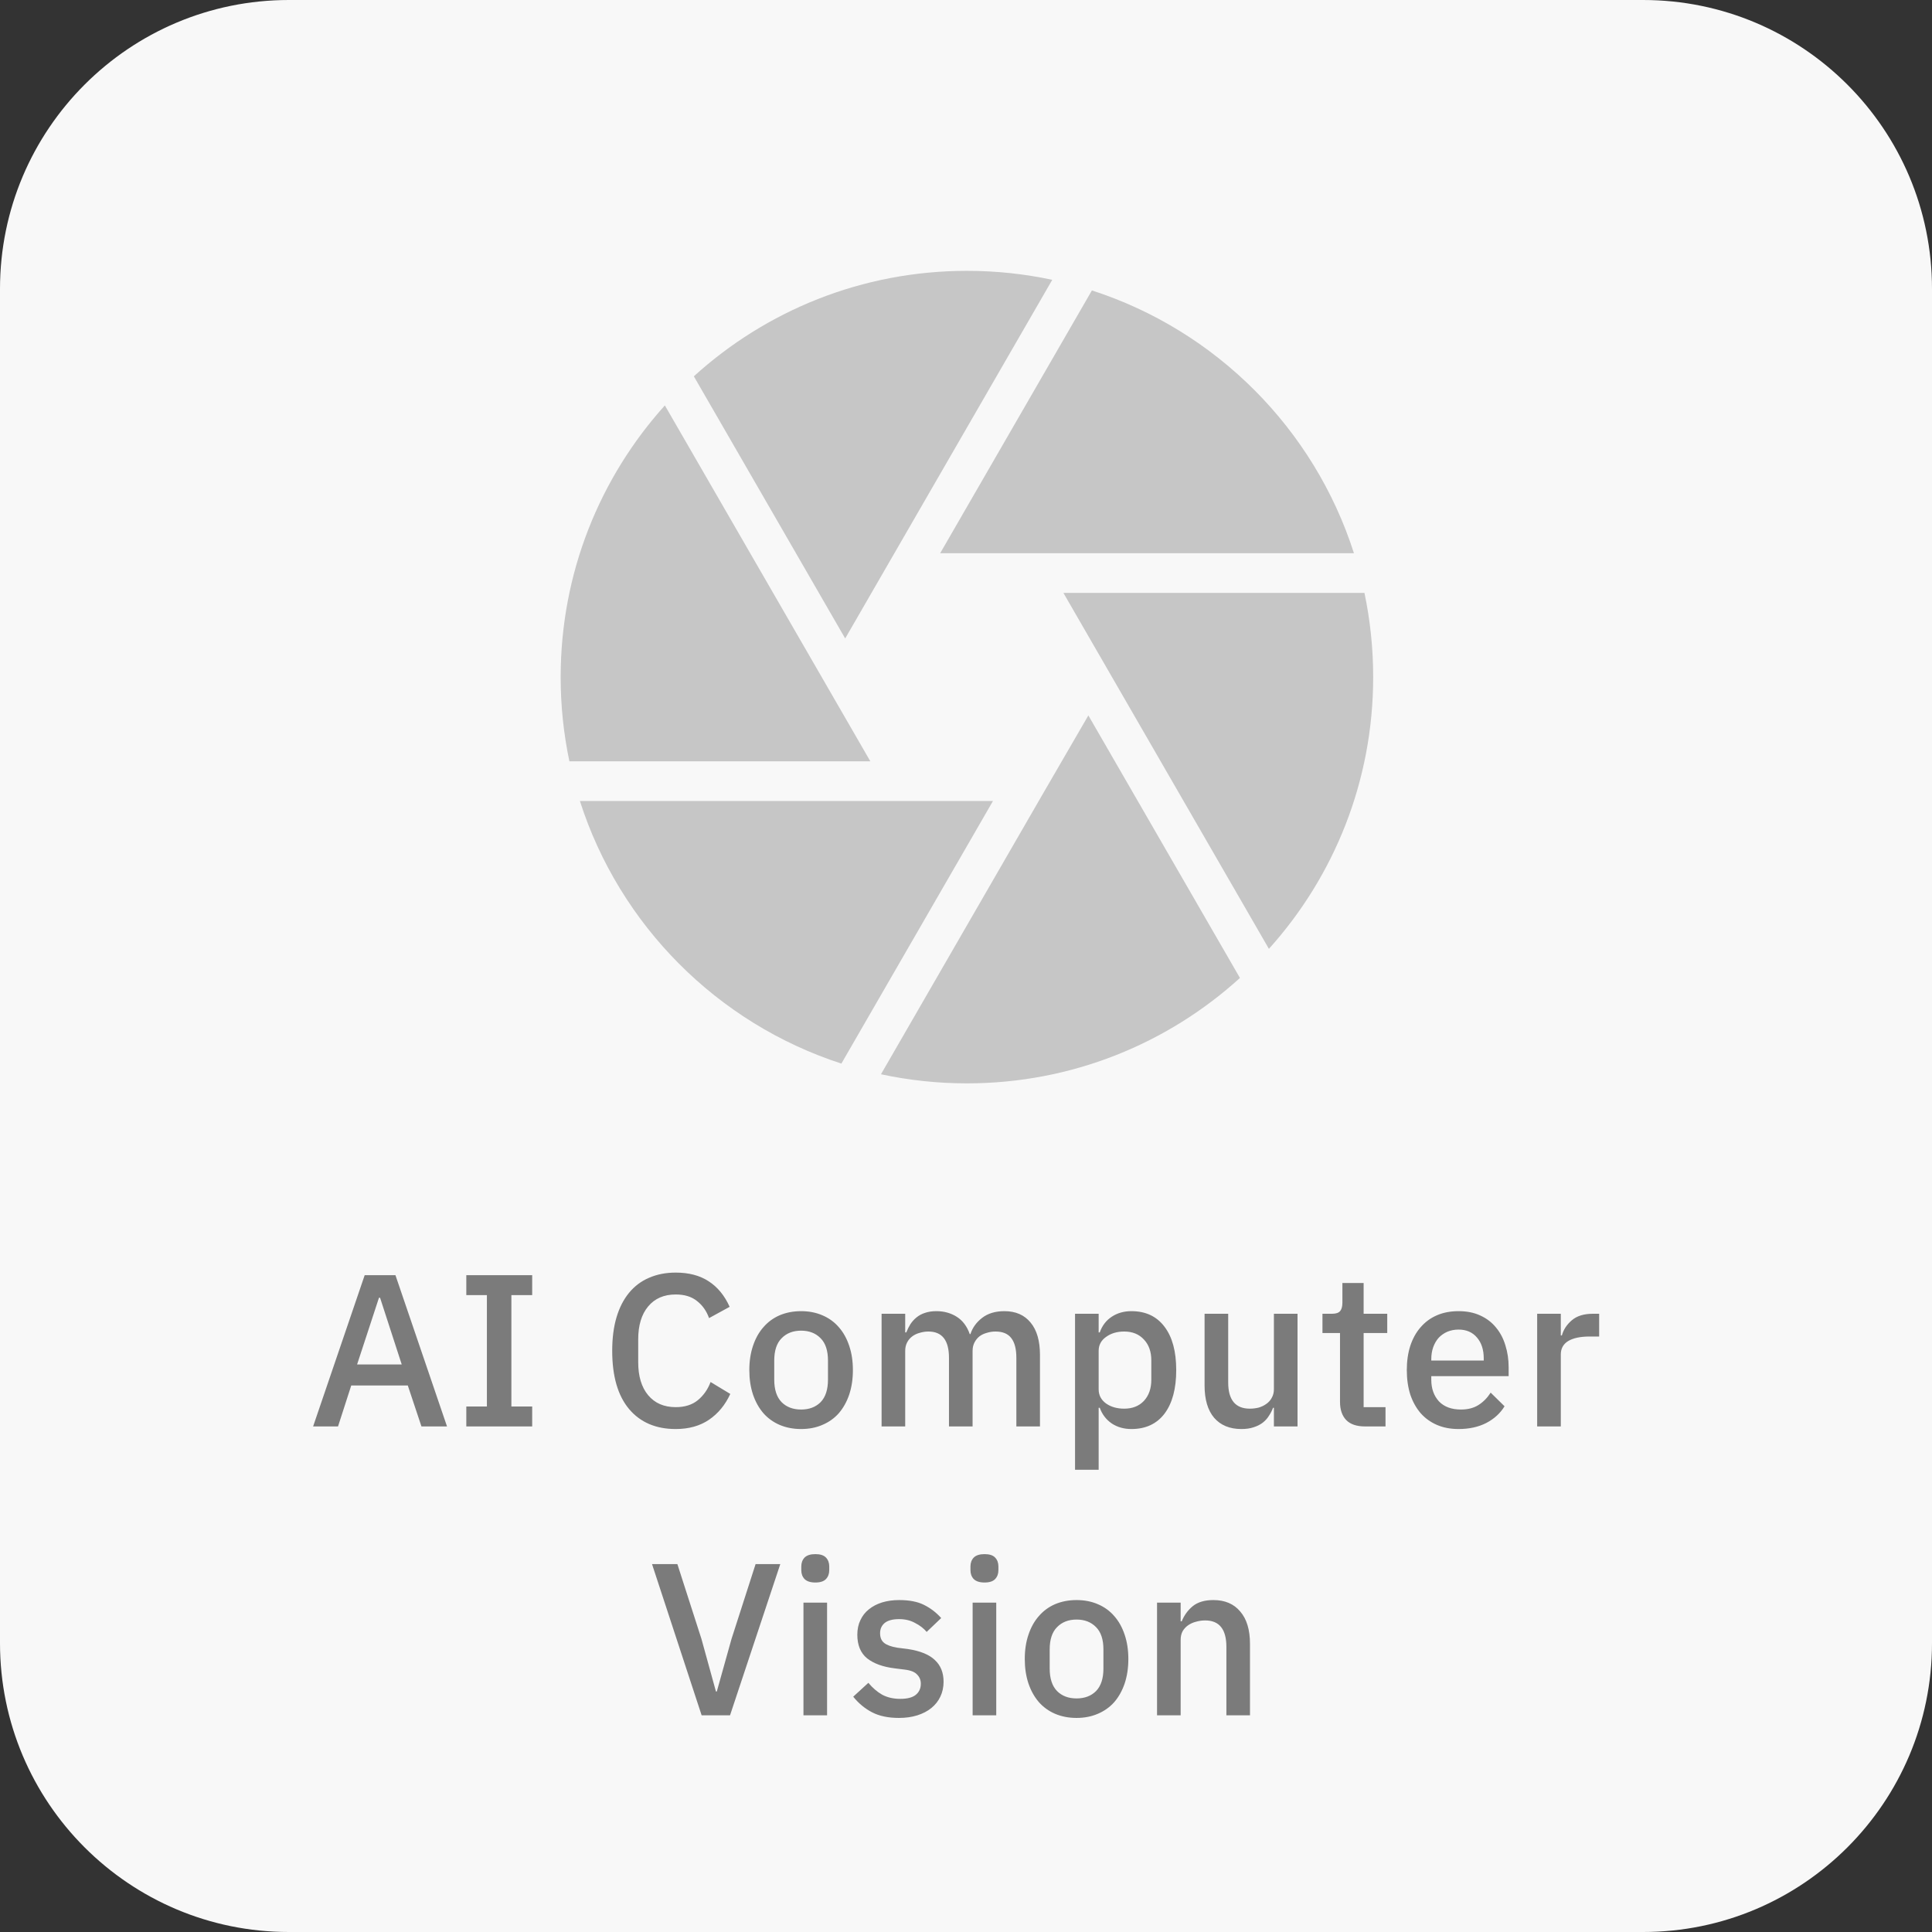 <?xml version="1.0" encoding="UTF-8"?> <svg xmlns="http://www.w3.org/2000/svg" width="107" height="107" viewBox="0 0 107 107" fill="none"><rect x="0" y="0" width="107" height="107" fill="#333333" stroke="none"/><path fill-rule="evenodd" clip-rule="evenodd" d="M16 0C7.163 0 0 7.163 0 16V91C0 99.837 7.163 107 16 107H91C99.837 107 107 99.837 107 91V16C107 7.163 99.837 0 91 0H16Z" fill="#F8F8F8"></path><path d="M23.341 79L22.585 76.732H19.453L18.721 79H17.341L20.197 70.624H21.901L24.757 79H23.341ZM21.049 71.872H20.989L19.777 75.568H22.249L21.049 71.872ZM25.826 79V77.896H26.966V71.728H25.826V70.624H29.474V71.728H28.322V77.896H29.474V79H25.826ZM37.422 79.144C36.326 79.144 35.466 78.776 34.842 78.04C34.218 77.296 33.906 76.22 33.906 74.812C33.906 74.108 33.986 73.488 34.146 72.952C34.306 72.416 34.538 71.964 34.842 71.596C35.146 71.228 35.514 70.952 35.946 70.768C36.386 70.576 36.878 70.48 37.422 70.48C38.15 70.48 38.758 70.64 39.246 70.96C39.742 71.28 40.13 71.752 40.41 72.376L39.27 73C39.126 72.6 38.902 72.284 38.598 72.052C38.302 71.812 37.91 71.692 37.422 71.692C36.774 71.692 36.266 71.912 35.898 72.352C35.53 72.792 35.346 73.4 35.346 74.176V75.448C35.346 76.224 35.53 76.832 35.898 77.272C36.266 77.712 36.774 77.932 37.422 77.932C37.926 77.932 38.334 77.804 38.646 77.548C38.966 77.284 39.202 76.948 39.354 76.54L40.446 77.2C40.166 77.808 39.774 78.284 39.27 78.628C38.766 78.972 38.15 79.144 37.422 79.144ZM44.368 79.144C43.936 79.144 43.54 79.068 43.18 78.916C42.828 78.764 42.528 78.548 42.28 78.268C42.032 77.98 41.84 77.636 41.704 77.236C41.568 76.828 41.5 76.376 41.5 75.88C41.5 75.384 41.568 74.936 41.704 74.536C41.84 74.128 42.032 73.784 42.28 73.504C42.528 73.216 42.828 72.996 43.18 72.844C43.54 72.692 43.936 72.616 44.368 72.616C44.8 72.616 45.192 72.692 45.544 72.844C45.904 72.996 46.208 73.216 46.456 73.504C46.704 73.784 46.896 74.128 47.032 74.536C47.168 74.936 47.236 75.384 47.236 75.88C47.236 76.376 47.168 76.828 47.032 77.236C46.896 77.636 46.704 77.98 46.456 78.268C46.208 78.548 45.904 78.764 45.544 78.916C45.192 79.068 44.8 79.144 44.368 79.144ZM44.368 78.064C44.816 78.064 45.176 77.928 45.448 77.656C45.72 77.376 45.856 76.96 45.856 76.408V75.352C45.856 74.8 45.72 74.388 45.448 74.116C45.176 73.836 44.816 73.696 44.368 73.696C43.92 73.696 43.56 73.836 43.288 74.116C43.016 74.388 42.88 74.8 42.88 75.352V76.408C42.88 76.96 43.016 77.376 43.288 77.656C43.56 77.928 43.92 78.064 44.368 78.064ZM48.825 79V72.76H50.133V73.792H50.193C50.257 73.632 50.333 73.48 50.421 73.336C50.517 73.192 50.629 73.068 50.757 72.964C50.893 72.852 51.049 72.768 51.225 72.712C51.409 72.648 51.621 72.616 51.861 72.616C52.285 72.616 52.661 72.72 52.989 72.928C53.317 73.136 53.557 73.456 53.709 73.888H53.745C53.857 73.536 54.073 73.236 54.393 72.988C54.713 72.74 55.125 72.616 55.629 72.616C56.253 72.616 56.737 72.828 57.081 73.252C57.425 73.668 57.597 74.264 57.597 75.04V79H56.289V75.196C56.289 74.716 56.197 74.356 56.013 74.116C55.829 73.868 55.537 73.744 55.137 73.744C54.969 73.744 54.809 73.768 54.657 73.816C54.505 73.856 54.369 73.92 54.249 74.008C54.137 74.096 54.045 74.208 53.973 74.344C53.901 74.48 53.865 74.636 53.865 74.812V79H52.557V75.196C52.557 74.228 52.177 73.744 51.417 73.744C51.257 73.744 51.097 73.768 50.937 73.816C50.785 73.856 50.649 73.92 50.529 74.008C50.409 74.096 50.313 74.208 50.241 74.344C50.169 74.48 50.133 74.636 50.133 74.812V79H48.825ZM59.539 72.76H60.847V73.792H60.907C61.043 73.416 61.263 73.128 61.567 72.928C61.879 72.72 62.243 72.616 62.659 72.616C63.451 72.616 64.063 72.904 64.495 73.48C64.927 74.048 65.143 74.848 65.143 75.88C65.143 76.912 64.927 77.716 64.495 78.292C64.063 78.86 63.451 79.144 62.659 79.144C62.243 79.144 61.879 79.04 61.567 78.832C61.263 78.624 61.043 78.336 60.907 77.968H60.847V81.4H59.539V72.76ZM62.263 78.016C62.719 78.016 63.083 77.872 63.355 77.584C63.627 77.288 63.763 76.9 63.763 76.42V75.34C63.763 74.86 63.627 74.476 63.355 74.188C63.083 73.892 62.719 73.744 62.263 73.744C61.863 73.744 61.527 73.844 61.255 74.044C60.983 74.236 60.847 74.492 60.847 74.812V76.948C60.847 77.268 60.983 77.528 61.255 77.728C61.527 77.92 61.863 78.016 62.263 78.016ZM70.553 77.968H70.505C70.449 78.12 70.373 78.268 70.277 78.412C70.189 78.556 70.073 78.684 69.929 78.796C69.793 78.9 69.625 78.984 69.425 79.048C69.233 79.112 69.009 79.144 68.753 79.144C68.105 79.144 67.601 78.936 67.241 78.52C66.889 78.104 66.713 77.508 66.713 76.732V72.76H68.021V76.564C68.021 77.532 68.421 78.016 69.221 78.016C69.389 78.016 69.553 77.996 69.713 77.956C69.873 77.908 70.013 77.84 70.133 77.752C70.261 77.664 70.361 77.552 70.433 77.416C70.513 77.28 70.553 77.12 70.553 76.936V72.76H71.861V79H70.553V77.968ZM75.594 79C75.138 79 74.794 78.884 74.562 78.652C74.33 78.412 74.214 78.076 74.214 77.644V73.828H73.242V72.76H73.77C73.986 72.76 74.134 72.712 74.214 72.616C74.302 72.52 74.346 72.364 74.346 72.148V71.056H75.522V72.76H76.83V73.828H75.522V77.932H76.734V79H75.594ZM80.781 79.144C80.334 79.144 79.933 79.068 79.582 78.916C79.23 78.764 78.93 78.548 78.681 78.268C78.433 77.98 78.242 77.636 78.106 77.236C77.978 76.828 77.913 76.376 77.913 75.88C77.913 75.384 77.978 74.936 78.106 74.536C78.242 74.128 78.433 73.784 78.681 73.504C78.93 73.216 79.23 72.996 79.582 72.844C79.933 72.692 80.334 72.616 80.781 72.616C81.237 72.616 81.638 72.696 81.981 72.856C82.334 73.016 82.626 73.24 82.858 73.528C83.09 73.808 83.261 74.136 83.374 74.512C83.493 74.888 83.553 75.292 83.553 75.724V76.216H79.269V76.42C79.269 76.9 79.409 77.296 79.689 77.608C79.978 77.912 80.385 78.064 80.913 78.064C81.297 78.064 81.621 77.98 81.885 77.812C82.15 77.644 82.374 77.416 82.558 77.128L83.326 77.884C83.094 78.268 82.757 78.576 82.317 78.808C81.877 79.032 81.365 79.144 80.781 79.144ZM80.781 73.636C80.558 73.636 80.35 73.676 80.157 73.756C79.974 73.836 79.814 73.948 79.677 74.092C79.549 74.236 79.45 74.408 79.377 74.608C79.305 74.808 79.269 75.028 79.269 75.268V75.352H82.174V75.232C82.174 74.752 82.049 74.368 81.802 74.08C81.553 73.784 81.213 73.636 80.781 73.636ZM85.133 79V72.76H86.442V73.96H86.501C86.59 73.64 86.773 73.36 87.053 73.12C87.334 72.88 87.722 72.76 88.218 72.76H88.566V74.02H88.049C87.529 74.02 87.129 74.104 86.85 74.272C86.578 74.44 86.442 74.688 86.442 75.016V79H85.133ZM38.859 95L36.111 86.624H37.515L38.847 90.764L39.651 93.68H39.699L40.515 90.764L41.847 86.624H43.215L40.431 95H38.859ZM45.158 87.644C44.886 87.644 44.686 87.58 44.558 87.452C44.438 87.324 44.378 87.16 44.378 86.96V86.756C44.378 86.556 44.438 86.392 44.558 86.264C44.686 86.136 44.886 86.072 45.158 86.072C45.43 86.072 45.626 86.136 45.746 86.264C45.866 86.392 45.926 86.556 45.926 86.756V86.96C45.926 87.16 45.866 87.324 45.746 87.452C45.626 87.58 45.43 87.644 45.158 87.644ZM44.498 88.76H45.806V95H44.498V88.76ZM49.785 95.144C49.194 95.144 48.697 95.04 48.297 94.832C47.898 94.624 47.55 94.336 47.254 93.968L48.093 93.2C48.325 93.48 48.581 93.7 48.861 93.86C49.15 94.012 49.481 94.088 49.858 94.088C50.242 94.088 50.526 94.016 50.709 93.872C50.901 93.72 50.998 93.512 50.998 93.248C50.998 93.048 50.929 92.88 50.794 92.744C50.666 92.6 50.438 92.508 50.109 92.468L49.533 92.396C48.894 92.316 48.389 92.132 48.022 91.844C47.661 91.548 47.481 91.112 47.481 90.536C47.481 90.232 47.538 89.964 47.65 89.732C47.761 89.492 47.917 89.292 48.117 89.132C48.325 88.964 48.569 88.836 48.849 88.748C49.138 88.66 49.453 88.616 49.797 88.616C50.358 88.616 50.813 88.704 51.166 88.88C51.526 89.056 51.846 89.3 52.126 89.612L51.322 90.38C51.161 90.188 50.95 90.024 50.685 89.888C50.429 89.744 50.133 89.672 49.797 89.672C49.438 89.672 49.169 89.744 48.993 89.888C48.825 90.032 48.742 90.22 48.742 90.452C48.742 90.692 48.818 90.872 48.969 90.992C49.121 91.112 49.365 91.2 49.702 91.256L50.278 91.328C50.965 91.432 51.465 91.636 51.778 91.94C52.097 92.236 52.258 92.636 52.258 93.14C52.258 93.444 52.197 93.72 52.078 93.968C51.965 94.208 51.801 94.416 51.586 94.592C51.37 94.768 51.109 94.904 50.806 95C50.502 95.096 50.161 95.144 49.785 95.144ZM54.527 87.644C54.255 87.644 54.055 87.58 53.927 87.452C53.807 87.324 53.747 87.16 53.747 86.96V86.756C53.747 86.556 53.807 86.392 53.927 86.264C54.055 86.136 54.255 86.072 54.527 86.072C54.799 86.072 54.995 86.136 55.115 86.264C55.235 86.392 55.295 86.556 55.295 86.756V86.96C55.295 87.16 55.235 87.324 55.115 87.452C54.995 87.58 54.799 87.644 54.527 87.644ZM53.867 88.76H55.175V95H53.867V88.76ZM59.623 95.144C59.191 95.144 58.795 95.068 58.435 94.916C58.083 94.764 57.783 94.548 57.535 94.268C57.287 93.98 57.095 93.636 56.959 93.236C56.823 92.828 56.755 92.376 56.755 91.88C56.755 91.384 56.823 90.936 56.959 90.536C57.095 90.128 57.287 89.784 57.535 89.504C57.783 89.216 58.083 88.996 58.435 88.844C58.795 88.692 59.191 88.616 59.623 88.616C60.055 88.616 60.447 88.692 60.799 88.844C61.159 88.996 61.463 89.216 61.711 89.504C61.959 89.784 62.151 90.128 62.287 90.536C62.423 90.936 62.491 91.384 62.491 91.88C62.491 92.376 62.423 92.828 62.287 93.236C62.151 93.636 61.959 93.98 61.711 94.268C61.463 94.548 61.159 94.764 60.799 94.916C60.447 95.068 60.055 95.144 59.623 95.144ZM59.623 94.064C60.071 94.064 60.431 93.928 60.703 93.656C60.975 93.376 61.111 92.96 61.111 92.408V91.352C61.111 90.8 60.975 90.388 60.703 90.116C60.431 89.836 60.071 89.696 59.623 89.696C59.175 89.696 58.815 89.836 58.543 90.116C58.271 90.388 58.135 90.8 58.135 91.352V92.408C58.135 92.96 58.271 93.376 58.543 93.656C58.815 93.928 59.175 94.064 59.623 94.064ZM64.081 95V88.76H65.388V89.792H65.448C65.585 89.456 65.788 89.176 66.061 88.952C66.341 88.728 66.721 88.616 67.201 88.616C67.841 88.616 68.337 88.828 68.689 89.252C69.049 89.668 69.228 90.264 69.228 91.04V95H67.921V91.208C67.921 90.232 67.528 89.744 66.745 89.744C66.576 89.744 66.409 89.768 66.24 89.816C66.081 89.856 65.936 89.92 65.808 90.008C65.68 90.096 65.576 90.208 65.496 90.344C65.424 90.48 65.388 90.64 65.388 90.824V95H64.081Z" fill="#7B7B7B"></path><path d="M58.277 15.497C56.753 15.171 55.172 15 53.551 15C47.728 15 42.422 17.212 38.427 20.841L46.809 35.36L58.277 15.497Z" fill="#C6C6C6"></path><path d="M36.822 22.453C33.234 26.439 31.051 31.715 31.051 37.5C31.051 39.099 31.218 40.66 31.535 42.165H48.203L36.822 22.453Z" fill="#C6C6C6"></path><path d="M32.116 44.36C34.315 51.238 39.733 56.677 46.598 58.905L54.995 44.36H32.116Z" fill="#C6C6C6"></path><path d="M52.069 30.64L60.473 16.085C67.352 18.307 72.783 23.752 74.986 30.64H52.069Z" fill="#C6C6C6"></path><path d="M57.684 44.092L60.277 39.622L68.672 54.162C64.677 57.789 59.372 60 53.551 60C51.918 60 50.326 59.826 48.791 59.496L57.684 44.092Z" fill="#C6C6C6"></path><path d="M70.276 52.55C73.866 48.564 76.051 43.287 76.051 37.5C76.051 35.901 75.884 34.34 75.567 32.835H58.894L70.276 52.55Z" fill="#C6C6C6"></path></svg> 